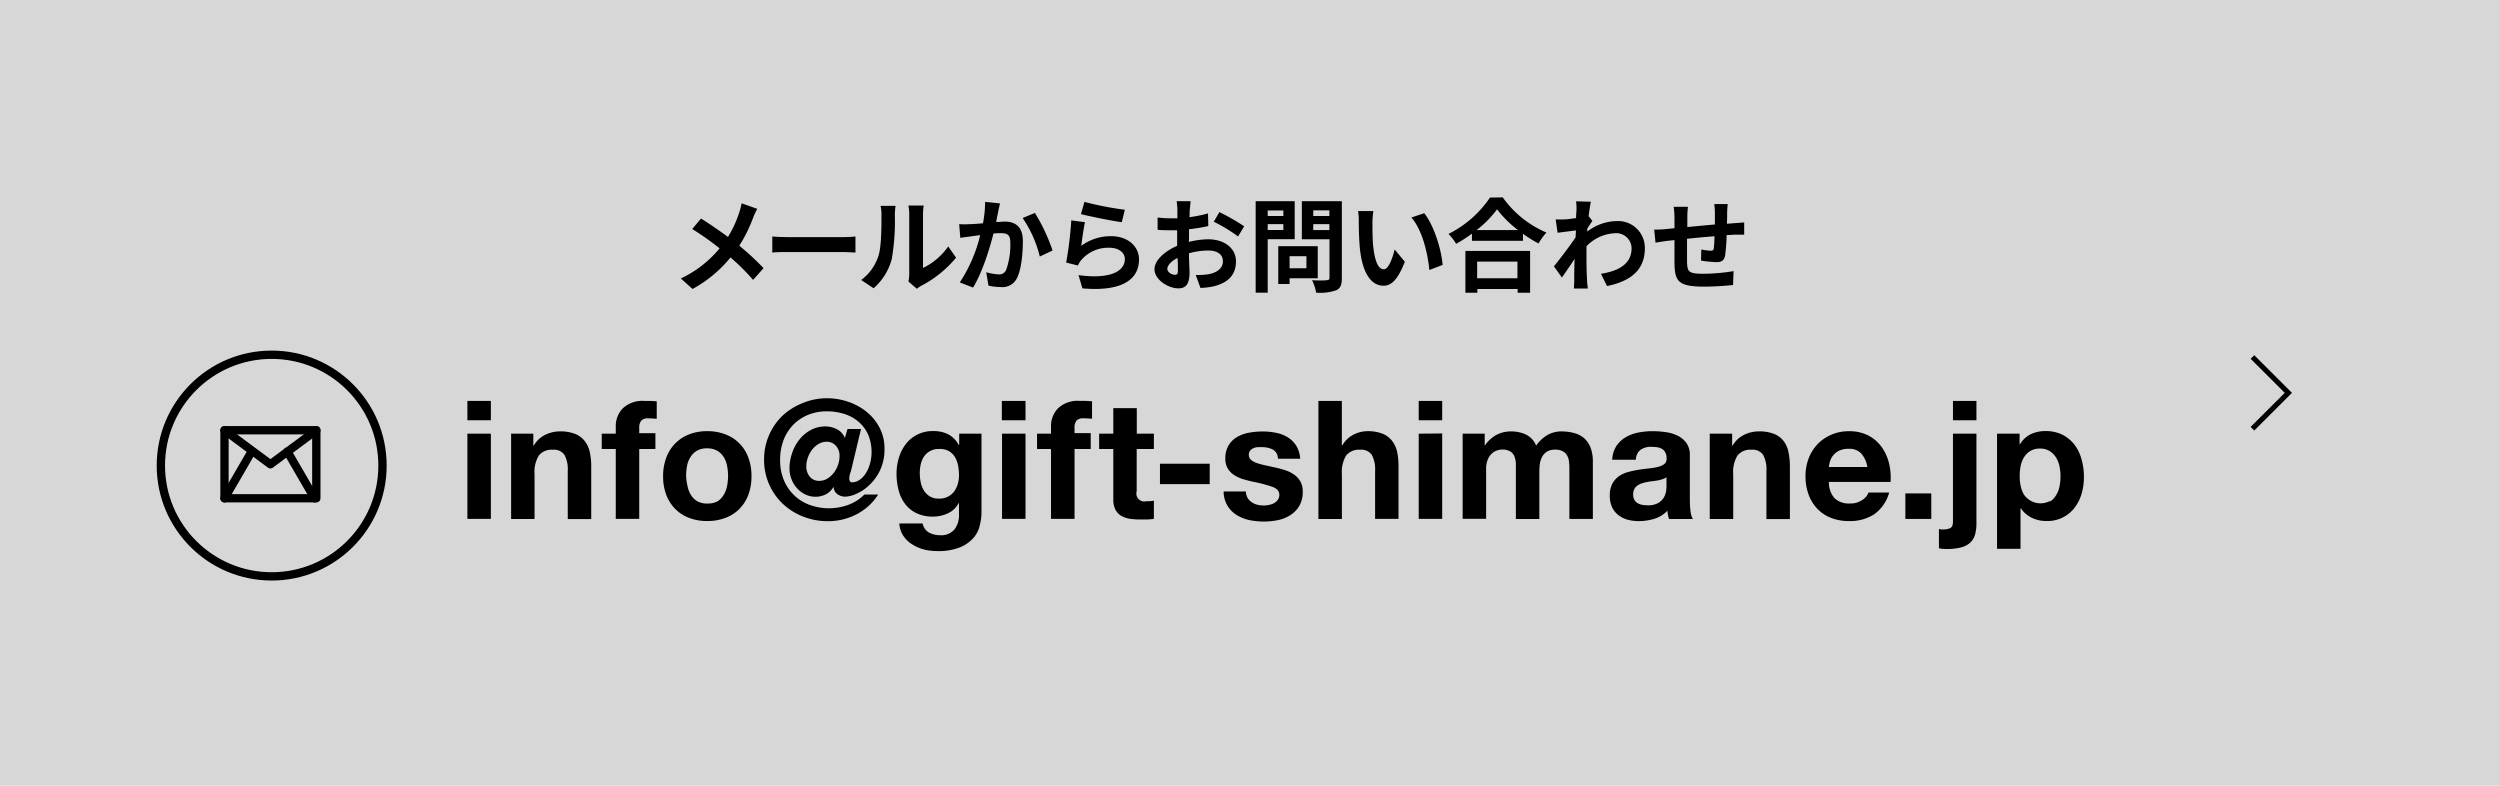 <svg xmlns="http://www.w3.org/2000/svg" viewBox="0 0 490 154"><defs><style>.cls-1{fill:#b1b1b1;opacity:0.5;}.cls-2,.cls-3,.cls-4,.cls-5{fill:none;stroke:#000;}.cls-2,.cls-3{stroke-miterlimit:10;}.cls-3,.cls-5{stroke-width:1.63px;}.cls-4,.cls-5{stroke-linecap:round;stroke-linejoin:round;}.cls-4{stroke-width:0.82px;}</style></defs><g id="レイヤー_2" data-name="レイヤー 2"><g id="レイヤー_1-2" data-name="レイヤー 1"><rect class="cls-1" width="490" height="154"/><polyline class="cls-2" points="441.48 69.97 448.52 77 441.48 84.03"/><path d="M148.42,40.93a15.81,15.81,0,0,0-.82,1.78,28.58,28.58,0,0,1-2.7,5.45,51.77,51.77,0,0,1,4.76,4.4l-2.06,2.3a39.91,39.91,0,0,0-4.42-4.4,25,25,0,0,1-7.44,6.18l-2.3-2.06a21.82,21.82,0,0,0,7.6-5.9,53.4,53.4,0,0,0-5.36-3.79l1.72-2.06c1.6,1,3.66,2.41,5.28,3.61a22.08,22.08,0,0,0,2.2-4.75,14.63,14.63,0,0,0,.48-1.84Z"/><path d="M151.37,46.36c.72.06,2.18.12,3.22.12h10.74c.92,0,1.82-.08,2.34-.12V49.5c-.48,0-1.5-.1-2.34-.1H154.59c-1.14,0-2.48,0-3.22.1Z"/><path d="M168.79,54.88a9.43,9.43,0,0,0,3.4-4.78c.56-1.72.58-5.51.58-7.93a7.3,7.3,0,0,0-.18-1.82h2.94a12.76,12.76,0,0,0-.14,1.8,44.23,44.23,0,0,1-.6,8.61,11.58,11.58,0,0,1-3.56,5.74Zm9.26.3a7.61,7.61,0,0,0,.16-1.48V42a8.87,8.87,0,0,0-.16-1.72h3a10.16,10.16,0,0,0-.14,1.74V52.52a12.67,12.67,0,0,0,4.94-4.22l1.54,2.2A22,22,0,0,1,180.59,56a5.1,5.1,0,0,0-.88.6Z"/><path d="M196,39.87c-.12.52-.26,1.14-.36,1.64s-.26,1.32-.4,2c.66,0,1.26-.08,1.66-.08,2.1,0,3.58,1,3.58,3.79,0,2.34-.28,5.5-1.12,7.22a3.18,3.18,0,0,1-3.26,1.82,11.06,11.06,0,0,1-2.36-.28l-.44-2.62a11.4,11.4,0,0,0,2.42.42,1.44,1.44,0,0,0,1.48-.86,14.65,14.65,0,0,0,.82-5.42c0-1.58-.68-1.8-1.94-1.8-.32,0-.8,0-1.36.08-.76,3-2.2,7.66-4,10.58l-2.6-1a29.39,29.39,0,0,0,4-9.27c-.7.08-1.32.16-1.7.23-.56.06-1.58.2-2.2.3L188,43.93a14.72,14.72,0,0,0,2.1,0c.62,0,1.56-.08,2.56-.16a21.93,21.93,0,0,0,.42-4.2Zm6.84,1.86a35.77,35.77,0,0,1,3.46,7.37l-2.5,1.18a23,23,0,0,0-3.36-7.55Z"/><path d="M211.93,48.18a9.72,9.72,0,0,1,5.82-1.89c3.48,0,5.5,2.15,5.5,4.55,0,3.62-2.86,6.4-11.1,5.68l-.76-2.6c5.94.84,9.08-.62,9.08-3.14,0-1.28-1.22-2.22-3-2.22a6.94,6.94,0,0,0-5.46,2.32,4.29,4.29,0,0,0-.74,1.16l-2.3-.58a72,72,0,0,0,1-8.27l2.68.36C212.41,44.66,212.07,47,211.93,48.18Zm.62-8.61a62.7,62.7,0,0,0,7.92,1.54l-.6,2.44c-2-.26-6.42-1.18-8-1.58Z"/><path d="M233,47.42a16.27,16.27,0,0,1,3.81-.52c3,0,5.44,1.62,5.44,4.34,0,2.34-1.22,4.1-4.36,4.88a16.14,16.14,0,0,1-2.6.32l-.92-2.54a15.14,15.14,0,0,0,2.44-.14c1.6-.28,2.88-1.1,2.88-2.54s-1.2-2.12-2.92-2.12a14.19,14.19,0,0,0-3.73.54c0,1.58.11,3.1.11,3.78,0,2.46-.9,3.1-2.19,3.1-1.94,0-4.68-1.66-4.68-3.76,0-1.74,2-3.52,4.44-4.58,0-.46,0-.92,0-1.39V45.13c-.38,0-.75,0-1.07,0-.9,0-1.9,0-2.76-.09l0-2.41a21.7,21.7,0,0,0,2.74.16c.36,0,.75,0,1.14,0,0-.7,0-1.28,0-1.62a13.58,13.58,0,0,0-.15-1.74h2.73c0,.36-.12,1.22-.16,1.72s0,.92-.06,1.42a27.12,27.12,0,0,0,3.64-.74l.06,2.48a35.51,35.51,0,0,1-3.78.62c0,.61,0,1.2,0,1.78ZM230.87,53c0-.5,0-1.4-.07-2.44-1.22.62-2,1.44-2,2.14s.93,1.16,1.44,1.16S230.87,53.66,230.87,53ZM239,41.57a43.75,43.75,0,0,1,4.86,2.78l-1.2,2a30.12,30.12,0,0,0-4.76-2.89Z"/><path d="M248.47,46.88V57.36h-2.36V39.43h7.65v7.45Zm0-5.63v1.08h3.07V41.25Zm3.07,3.83V43.93h-3.07v1.15Zm1.22,9.46v1.12h-2.22v-7.4h7.74v6.28Zm0-4.32v2.36h3.3V50.22ZM263,54.52c0,1.32-.28,2-1.12,2.38a9.82,9.82,0,0,1-3.92.46,8.52,8.52,0,0,0-.8-2.44c1.16.08,2.52.06,2.9,0s.52-.12.52-.48V46.9h-5.42V39.43H263ZM257.4,41.23v1.1h3.16v-1.1Zm3.16,3.86V43.93H257.4v1.16Z"/><path d="M269,43.77c0,1.28,0,2.79.12,4.21.28,2.86.88,4.8,2.12,4.8.95,0,1.73-2.32,2.11-3.88l2,2.4C274,54.74,272.77,56,271.17,56c-2.17,0-4.07-2-4.63-7.28-.18-1.82-.22-4.13-.22-5.35a11.48,11.48,0,0,0-.14-2l3,0A15.69,15.69,0,0,0,269,43.77Zm13.77,8.15-2.62,1c-.3-3.18-1.36-7.84-3.52-10.29l2.52-.84C281,44.09,282.53,48.88,282.75,51.92Z"/><path d="M294.54,38.69a20.19,20.19,0,0,0,8.56,6.89,11.63,11.63,0,0,0-1.54,2.14,24,24,0,0,1-3.06-1.9V47.2h-10V45.79a26.56,26.56,0,0,1-3.1,2,9.71,9.71,0,0,0-1.5-1.94,21.27,21.27,0,0,0,8.14-7.13Zm-7.32,10.49H299.9v8.2h-2.44v-.74h-7.9v.74h-2.34Zm10.3-4.09a21.91,21.91,0,0,1-4.1-4.06,20.44,20.44,0,0,1-4,4.06Zm-8,6.19v3.26h7.9V51.28Z"/><path d="M312.11,43.31c-.26.34-.68,1-1,1.5,0,.2,0,.39,0,.58a9.66,9.66,0,0,1,5.82-2.06,5.24,5.24,0,0,1,5.46,5.35c0,4-2.5,6.4-7.42,7.38l-1.18-2.4c3.48-.54,6-1.94,6-5a3,3,0,0,0-3.22-2.95,8.26,8.26,0,0,0-5.62,2.55c0,.56,0,1.12,0,1.64,0,1.62,0,3.28.12,5.14,0,.36.1,1.08.14,1.52h-2.72c0-.42.06-1.14.06-1.46,0-1.54,0-2.68.08-4.36-.84,1.26-1.82,2.7-2.5,3.66l-1.56-2.2c1.12-1.36,3.12-4,4.24-5.66l.08-1.38-3.6.46L304.91,43a16.84,16.84,0,0,0,1.72,0c.58,0,1.44-.14,2.28-.26,0-.74.08-1.3.08-1.52a10.56,10.56,0,0,0-.08-1.76l2.9.08c-.12.56-.28,1.58-.44,2.82Z"/><path d="M338.64,40a16.87,16.87,0,0,0-.12,1.7c0,.78,0,1.48-.06,2.14.54,0,1-.08,1.5-.1l1.9-.14V46c-.34,0-1.38,0-1.92,0l-1.52.08a34.66,34.66,0,0,1-.3,4c-.2,1-.7,1.3-1.72,1.3a25.07,25.07,0,0,1-3-.3l.06-2.18a12.36,12.36,0,0,0,1.82.24c.4,0,.56-.08.62-.46a22.39,22.39,0,0,0,.14-2.38c-1.74.14-3.68.32-5.38.5,0,1.82,0,3.64,0,4.48.06,1.94.22,2.38,3.2,2.38a36.83,36.83,0,0,0,5.92-.52l-.1,2.72a55.65,55.65,0,0,1-5.64.32c-5.14,0-5.76-1.08-5.84-4.5,0-.84,0-2.76,0-4.62l-1.34.14c-.62.07-1.86.28-2.38.36L324.22,45c.56,0,1.48,0,2.48-.12l1.5-.15v-2a15,15,0,0,0-.16-2.2h2.8a15.67,15.67,0,0,0-.12,2.06c0,.46,0,1.12,0,1.91,1.68-.16,3.6-.35,5.4-.5V41.79A15.34,15.34,0,0,0,336,40Z"/><path d="M91.61,82.37V78.58h4.6v3.79ZM96.21,85V101.7h-4.6V85Z"/><path d="M104.53,85v2.33h.09a5.3,5.3,0,0,1,2.27-2.12,6.6,6.6,0,0,1,2.85-.66,7.92,7.92,0,0,1,3,.5,4.57,4.57,0,0,1,1.86,1.39,5.44,5.44,0,0,1,1,2.17,13.05,13.05,0,0,1,.28,2.83v10.3h-4.6V92.25a5.89,5.89,0,0,0-.65-3.1,2.49,2.49,0,0,0-2.29-1,3.19,3.19,0,0,0-2.72,1.12,6.16,6.16,0,0,0-.85,3.68v8.77h-4.59V85Z"/><path d="M117.94,88V85h2.75V83.67a5,5,0,0,1,1.4-3.66,5.62,5.62,0,0,1,4.2-1.43c.42,0,.83,0,1.24,0l1.19.08v3.43a15.21,15.21,0,0,0-1.68-.09,1.75,1.75,0,0,0-1.34.43,2.18,2.18,0,0,0-.41,1.48v1h3.17V88h-3.17V101.7h-4.6V88Z"/><path d="M130.59,89.7a7.79,7.79,0,0,1,1.75-2.78,7.7,7.7,0,0,1,2.72-1.78,9.53,9.53,0,0,1,3.56-.63,9.66,9.66,0,0,1,3.57.63,7.63,7.63,0,0,1,4.49,4.56,10.31,10.31,0,0,1,.61,3.65,10.15,10.15,0,0,1-.61,3.62,7.84,7.84,0,0,1-1.75,2.77,7.47,7.47,0,0,1-2.74,1.76,9.66,9.66,0,0,1-3.57.62,9.53,9.53,0,0,1-3.56-.62,7.39,7.39,0,0,1-2.72-1.76A7.84,7.84,0,0,1,130.59,97a10.14,10.14,0,0,1-.62-3.62A10.31,10.31,0,0,1,130.59,89.7Zm4.17,5.6a5.11,5.11,0,0,0,.67,1.72,3.62,3.62,0,0,0,1.24,1.22,3.85,3.85,0,0,0,2,.45,4,4,0,0,0,2-.45A3.68,3.68,0,0,0,141.84,97a5.31,5.31,0,0,0,.66-1.72,9.63,9.63,0,0,0,.2-2,10.07,10.07,0,0,0-.2-2,5,5,0,0,0-.66-1.71,3.77,3.77,0,0,0-1.26-1.22,3.84,3.84,0,0,0-2-.47,3.75,3.75,0,0,0-2,.47,3.71,3.71,0,0,0-1.24,1.22,4.82,4.82,0,0,0-.67,1.71,10.07,10.07,0,0,0-.19,2A9.63,9.63,0,0,0,134.76,95.3Z"/><path d="M166.54,93.1a3.58,3.58,0,0,0-.08.7,1,1,0,0,0,.13.53.46.46,0,0,0,.42.21,2.59,2.59,0,0,0,1.38-.43,4.23,4.23,0,0,0,1.23-1.23,6.8,6.8,0,0,0,.87-1.9,8.79,8.79,0,0,0-.34-5.81,7.21,7.21,0,0,0-1.86-2.49,8,8,0,0,0-2.78-1.54,11.33,11.33,0,0,0-3.45-.52,9.56,9.56,0,0,0-3.77.73,8.67,8.67,0,0,0-2.9,2,9,9,0,0,0-1.85,3,11,11,0,0,0-.64,3.81,10,10,0,0,0,.71,3.87,8.62,8.62,0,0,0,5,4.9,11.11,11.11,0,0,0,7.71,0,8.47,8.47,0,0,0,3.09-2h2.72a11.08,11.08,0,0,1-4.24,3.87,12,12,0,0,1-5.64,1.35,12.83,12.83,0,0,1-4.85-.91,12.22,12.22,0,0,1-4-2.52,11.81,11.81,0,0,1-3.64-8.65,11.85,11.85,0,0,1,3.63-8.61A12.68,12.68,0,0,1,157.33,79a12.28,12.28,0,0,1,4.76-.94,12.63,12.63,0,0,1,4.24.72,11.46,11.46,0,0,1,3.6,2,9.8,9.8,0,0,1,2.49,3.1,8.74,8.74,0,0,1,.94,4.07,9.51,9.51,0,0,1-.89,4.27,9.65,9.65,0,0,1-2.14,2.91,8.68,8.68,0,0,1-2.52,1.67,5.69,5.69,0,0,1-2.06.54,2.58,2.58,0,0,1-1.67-.52,1.84,1.84,0,0,1-.69-1.33h-.07a3.6,3.6,0,0,1-1.52,1.43,4.56,4.56,0,0,1-3.93,0,5,5,0,0,1-1.62-1.2,5.58,5.58,0,0,1-1.1-1.76,5.66,5.66,0,0,1-.41-2.14,9.24,9.24,0,0,1,.51-3,8.45,8.45,0,0,1,1.42-2.65,7.08,7.08,0,0,1,2.23-1.88,5.93,5.93,0,0,1,2.9-.71,5.09,5.09,0,0,1,2.14.5,3.28,3.28,0,0,1,1.65,1.76l.52-1.75h2.65l-2,8.36C166.66,92.62,166.6,92.86,166.54,93.1Zm-7.8.36a2.31,2.31,0,0,0,1.83.79,3,3,0,0,0,1.6-.45,4.79,4.79,0,0,0,1.27-1.15,5.33,5.33,0,0,0,.82-1.57,5.22,5.22,0,0,0,.29-1.72,2.76,2.76,0,0,0-.73-2,2.31,2.31,0,0,0-1.76-.78,3.18,3.18,0,0,0-1.62.44,4.46,4.46,0,0,0-1.28,1.13,5.56,5.56,0,0,0-.82,1.54,4.89,4.89,0,0,0-.3,1.65A3.07,3.07,0,0,0,158.74,93.46Z"/><path d="M192.05,102.93a5.55,5.55,0,0,1-1.18,2.41,7,7,0,0,1-2.62,1.9,11.46,11.46,0,0,1-4.6.77,11,11,0,0,1-2.51-.3,8.17,8.17,0,0,1-2.33-1,5.66,5.66,0,0,1-1.74-1.67,4.81,4.81,0,0,1-.8-2.44h4.57a2.57,2.57,0,0,0,1.26,1.79,4.49,4.49,0,0,0,2.17.51,3.33,3.33,0,0,0,2.83-1.17,4.6,4.6,0,0,0,.86-2.94V98.62h-.07a4.48,4.48,0,0,1-2.12,2,6.84,6.84,0,0,1-2.89.63,7.31,7.31,0,0,1-3.24-.66,6.11,6.11,0,0,1-2.23-1.81,7.45,7.45,0,0,1-1.28-2.69,12.75,12.75,0,0,1-.41-3.25,10.59,10.59,0,0,1,.47-3.13A8,8,0,0,1,177.57,87a6.49,6.49,0,0,1,2.25-1.83,6.63,6.63,0,0,1,3.09-.68,6.48,6.48,0,0,1,2.9.61,5,5,0,0,1,2.08,2.08H188V85h4.37v15.67A10.78,10.78,0,0,1,192.05,102.93Zm-6.29-5.57a3.72,3.72,0,0,0,1.23-1,5,5,0,0,0,.73-1.48,6.18,6.18,0,0,0,.24-1.73,9.5,9.5,0,0,0-.2-2,4.71,4.71,0,0,0-.64-1.63,3.28,3.28,0,0,0-1.2-1.14A3.79,3.79,0,0,0,184,88a3.31,3.31,0,0,0-1.66.39,3.47,3.47,0,0,0-1.17,1,4.56,4.56,0,0,0-.68,1.52,7.64,7.64,0,0,0-.21,1.8,9.08,9.08,0,0,0,.18,1.8,4.88,4.88,0,0,0,.61,1.6,3.67,3.67,0,0,0,1.15,1.17,3.29,3.29,0,0,0,1.78.45A3.66,3.66,0,0,0,185.76,97.36Z"/><path d="M196.36,82.37V78.58H201v3.79ZM201,85V101.7h-4.6V85Z"/><path d="M203.26,88V85H206V83.67A5,5,0,0,1,207.4,80a5.64,5.64,0,0,1,4.21-1.43c.41,0,.82,0,1.23,0l1.2.08v3.43a15.21,15.21,0,0,0-1.68-.09,1.78,1.78,0,0,0-1.35.43,2.18,2.18,0,0,0-.4,1.48v1h3.17V88h-3.17V101.7H206V88Z"/><path d="M226.16,85V88h-3.37v8.29a1.56,1.56,0,0,0,1.94,1.94q.39,0,.75,0l.68-.1v3.56a11.65,11.65,0,0,1-1.3.13l-1.39,0a14.35,14.35,0,0,1-2-.14,4.89,4.89,0,0,1-1.69-.57,3,3,0,0,1-1.15-1.2,4.3,4.3,0,0,1-.42-2V88h-2.78V85h2.78v-5h4.6v5Z"/><path d="M237.1,90.89v4h-9.75v-4Z"/><path d="M244.5,97.54a2.58,2.58,0,0,0,.8.87,3.32,3.32,0,0,0,1.11.51,5.68,5.68,0,0,0,1.32.16,4.71,4.71,0,0,0,1-.12,3.51,3.51,0,0,0,1-.35,2.14,2.14,0,0,0,.72-.65,1.67,1.67,0,0,0,.3-1c0-.69-.46-1.21-1.38-1.55a27.59,27.59,0,0,0-3.84-1c-.67-.15-1.32-.33-2-.53a6.86,6.86,0,0,1-1.7-.81,3.93,3.93,0,0,1-1.2-1.27,3.56,3.56,0,0,1-.46-1.86,4.93,4.93,0,0,1,.64-2.65,4.66,4.66,0,0,1,1.66-1.64,7.26,7.26,0,0,1,2.33-.84,14.62,14.62,0,0,1,2.66-.24,12.78,12.78,0,0,1,2.64.26,6.93,6.93,0,0,1,2.28.87,5.33,5.33,0,0,1,1.67,1.64,5.53,5.53,0,0,1,.79,2.57h-4.37a2,2,0,0,0-1-1.8,4.66,4.66,0,0,0-2.14-.47c-.26,0-.54,0-.84,0a2.66,2.66,0,0,0-.83.21,1.74,1.74,0,0,0-.63.47,1.38,1.38,0,0,0,.19,1.83,3.52,3.52,0,0,0,1.19.63,15.12,15.12,0,0,0,1.66.44l1.91.42a20.16,20.16,0,0,1,2,.55,6.31,6.31,0,0,1,1.7.86,4,4,0,0,1,1.2,1.33,3.92,3.92,0,0,1,.45,2,5.32,5.32,0,0,1-.66,2.76,5.24,5.24,0,0,1-1.73,1.8,7.08,7.08,0,0,1-2.45,1,13.71,13.71,0,0,1-2.8.28,14.2,14.2,0,0,1-2.85-.29,7.73,7.73,0,0,1-2.47-1,5.47,5.47,0,0,1-1.78-1.8,5.53,5.53,0,0,1-.76-2.8h4.37A2.58,2.58,0,0,0,244.5,97.54Z"/><path d="M263,78.58v8.71h.1a5.27,5.27,0,0,1,2.23-2.12,6.06,6.06,0,0,1,2.65-.66,7.92,7.92,0,0,1,3,.5,4.44,4.44,0,0,1,1.86,1.39,5.45,5.45,0,0,1,1,2.17,13.74,13.74,0,0,1,.27,2.83v10.3h-4.59V92.25a5.89,5.89,0,0,0-.65-3.1,2.51,2.51,0,0,0-2.3-1,3.2,3.2,0,0,0-2.72,1.12,6.24,6.24,0,0,0-.84,3.68v8.77h-4.6V78.58Z"/><path d="M278.07,82.37V78.58h4.6v3.79Zm4.6,2.59V101.7h-4.6V85Z"/><path d="M291,85v2.27h.07a6.51,6.51,0,0,1,2.18-2,6,6,0,0,1,2.93-.71,6.73,6.73,0,0,1,2.9.61,4.1,4.1,0,0,1,2,2.17,7.13,7.13,0,0,1,2-1.94,5.37,5.37,0,0,1,3-.84,9.1,9.1,0,0,1,2.46.32,4.91,4.91,0,0,1,1.94,1,4.77,4.77,0,0,1,1.27,1.86,7.62,7.62,0,0,1,.45,2.77v11.2h-4.6V92.21c0-.56,0-1.09-.06-1.58a3.24,3.24,0,0,0-.36-1.3,2.06,2.06,0,0,0-.86-.87,3,3,0,0,0-1.53-.33,2.92,2.92,0,0,0-1.57.38,2.57,2.57,0,0,0-.94,1,3.9,3.9,0,0,0-.46,1.36,11.17,11.17,0,0,0-.11,1.54v9.32h-4.6V92.31q0-.75,0-1.47a4.16,4.16,0,0,0-.27-1.35,2.1,2.1,0,0,0-.81-1,3.06,3.06,0,0,0-1.67-.38,3.37,3.37,0,0,0-.86.15,2.88,2.88,0,0,0-1,.55,3.18,3.18,0,0,0-.86,1.17,4.66,4.66,0,0,0-.36,2v9.71h-4.6V85Z"/><path d="M316,90.11a5.25,5.25,0,0,1,.81-2.69,5.48,5.48,0,0,1,1.81-1.71,7.83,7.83,0,0,1,2.48-.93,14.27,14.27,0,0,1,2.76-.27,18.47,18.47,0,0,1,2.56.18,7.77,7.77,0,0,1,2.37.69,4.71,4.71,0,0,1,1.74,1.44,4,4,0,0,1,.68,2.45V98a18.89,18.89,0,0,0,.13,2.17,3.91,3.91,0,0,0,.46,1.55h-4.66a7.1,7.1,0,0,1-.22-.79,7.53,7.53,0,0,1-.11-.83,5.93,5.93,0,0,1-2.59,1.59,10.46,10.46,0,0,1-3,.45,8.43,8.43,0,0,1-2.24-.29,5.23,5.23,0,0,1-1.81-.91,4.21,4.21,0,0,1-1.21-1.55,5.29,5.29,0,0,1-.44-2.24,4.89,4.89,0,0,1,.5-2.34,4.26,4.26,0,0,1,1.3-1.48,5.87,5.87,0,0,1,1.81-.82,20.38,20.38,0,0,1,2.06-.44c.69-.11,1.37-.19,2-.26A11.82,11.82,0,0,0,325,91.5a3.19,3.19,0,0,0,1.23-.57,1.23,1.23,0,0,0,.42-1.08,2.33,2.33,0,0,0-.25-1.18,1.75,1.75,0,0,0-.64-.68,2.76,2.76,0,0,0-.94-.33,8.31,8.31,0,0,0-1.15-.08,3.49,3.49,0,0,0-2.14.59,2.54,2.54,0,0,0-.9,1.94Zm10.62,3.4a2.06,2.06,0,0,1-.73.4,8,8,0,0,1-.94.25l-1.05.16c-.37,0-.74.1-1.1.16a6.93,6.93,0,0,0-1,.26,2.9,2.9,0,0,0-.88.44,2,2,0,0,0-.6.69,2.26,2.26,0,0,0-.22,1.07,2.19,2.19,0,0,0,.22,1,1.71,1.71,0,0,0,.62.66,2.53,2.53,0,0,0,.91.34,6.14,6.14,0,0,0,1.06.1,4,4,0,0,0,2.11-.46,3.08,3.08,0,0,0,1.1-1.08,3.55,3.55,0,0,0,.44-1.28,9.71,9.71,0,0,0,.08-1Z"/><path d="M339.5,85v2.33h.1a5.25,5.25,0,0,1,2.27-2.12,6.6,6.6,0,0,1,2.85-.66,7.83,7.83,0,0,1,3,.5,4.53,4.53,0,0,1,1.87,1.39,5.44,5.44,0,0,1,.95,2.17,13.71,13.71,0,0,1,.28,2.83v10.3h-4.6V92.25a5.89,5.89,0,0,0-.65-3.1,2.51,2.51,0,0,0-2.3-1,3.2,3.2,0,0,0-2.72,1.12,6.24,6.24,0,0,0-.84,3.68v8.77h-4.6V85Z"/><path d="M359.6,97.68a4.1,4.1,0,0,0,3,1A4,4,0,0,0,365,98a2.85,2.85,0,0,0,1.23-1.47h4.05a7.71,7.71,0,0,1-3,4.31,8.77,8.77,0,0,1-4.85,1.29,9.53,9.53,0,0,1-3.56-.63,7.32,7.32,0,0,1-2.69-1.8,7.92,7.92,0,0,1-1.7-2.78,10.19,10.19,0,0,1-.6-3.56,9.75,9.75,0,0,1,.61-3.5,8.3,8.3,0,0,1,1.75-2.8,8.19,8.19,0,0,1,2.71-1.86,8.51,8.51,0,0,1,3.48-.68,8,8,0,0,1,3.72.82,7.41,7.41,0,0,1,2.61,2.22,9.13,9.13,0,0,1,1.47,3.17,11.81,11.81,0,0,1,.32,3.73H358.47A4.59,4.59,0,0,0,359.6,97.68Zm5.2-8.8a3.21,3.21,0,0,0-2.51-.91,4.08,4.08,0,0,0-1.83.37,3.44,3.44,0,0,0-1.17.93,3.33,3.33,0,0,0-.61,1.16,5.13,5.13,0,0,0-.21,1.1H366A5.34,5.34,0,0,0,364.8,88.88Z"/><path d="M378.53,96.71v5h-5.08v-5Z"/><path d="M381,103.77a2.74,2.74,0,0,0,1.25-.27c.36-.19.53-.59.53-1.22V85h4.6v17.55a8.1,8.1,0,0,1-.27,2.23,3.52,3.52,0,0,1-.94,1.57,4.11,4.11,0,0,1-1.8.94,11,11,0,0,1-2.88.31,7.2,7.2,0,0,1-1.46-.13v-3.79A2.84,2.84,0,0,0,381,103.77Zm1.78-21.4V78.58h4.6v3.79Z"/><path d="M395.84,85V87.1h.06a5,5,0,0,1,2.14-2,6.53,6.53,0,0,1,2.85-.61,7.35,7.35,0,0,1,3.4.74,7.1,7.1,0,0,1,2.36,2A8.38,8.38,0,0,1,408,90.09a12.83,12.83,0,0,1,.45,3.42,11.63,11.63,0,0,1-.45,3.24,8.35,8.35,0,0,1-1.37,2.75,6.67,6.67,0,0,1-5.52,2.62,6.52,6.52,0,0,1-2.87-.63,5.43,5.43,0,0,1-2.15-1.86h-.07v7.93h-4.6V85Zm6,13.28A3.69,3.69,0,0,0,403,97.05a4.87,4.87,0,0,0,.66-1.7,9.9,9.9,0,0,0,.2-2,9.38,9.38,0,0,0-.21-2,5.42,5.42,0,0,0-.7-1.73,3.87,3.87,0,0,0-1.25-1.23,3.47,3.47,0,0,0-1.86-.47,3.58,3.58,0,0,0-1.89.47,3.68,3.68,0,0,0-1.23,1.22,5,5,0,0,0-.67,1.71,10.23,10.23,0,0,0-.19,2,9.21,9.21,0,0,0,.21,2,5.09,5.09,0,0,0,.68,1.7,3.93,3.93,0,0,0,5,1.19Z"/><circle class="cls-3" cx="53.25" cy="91.25" r="21.72"/><rect class="cls-4" x="44" y="84.33" width="18" height="13.33"/><polyline class="cls-4" points="44 84.33 53 91 62 84.33"/><line class="cls-4" x1="44" y1="97.67" x2="49.32" y2="88.5"/><line class="cls-4" x1="61.65" y1="97.67" x2="56.33" y2="88.5"/><rect class="cls-5" x="44" y="84.33" width="18" height="13.33"/><polyline class="cls-5" points="44 84.33 53 91 62 84.33"/><line class="cls-5" x1="44" y1="97.67" x2="49.32" y2="88.5"/><line class="cls-5" x1="61.65" y1="97.67" x2="56.33" y2="88.5"/></g></g></svg>